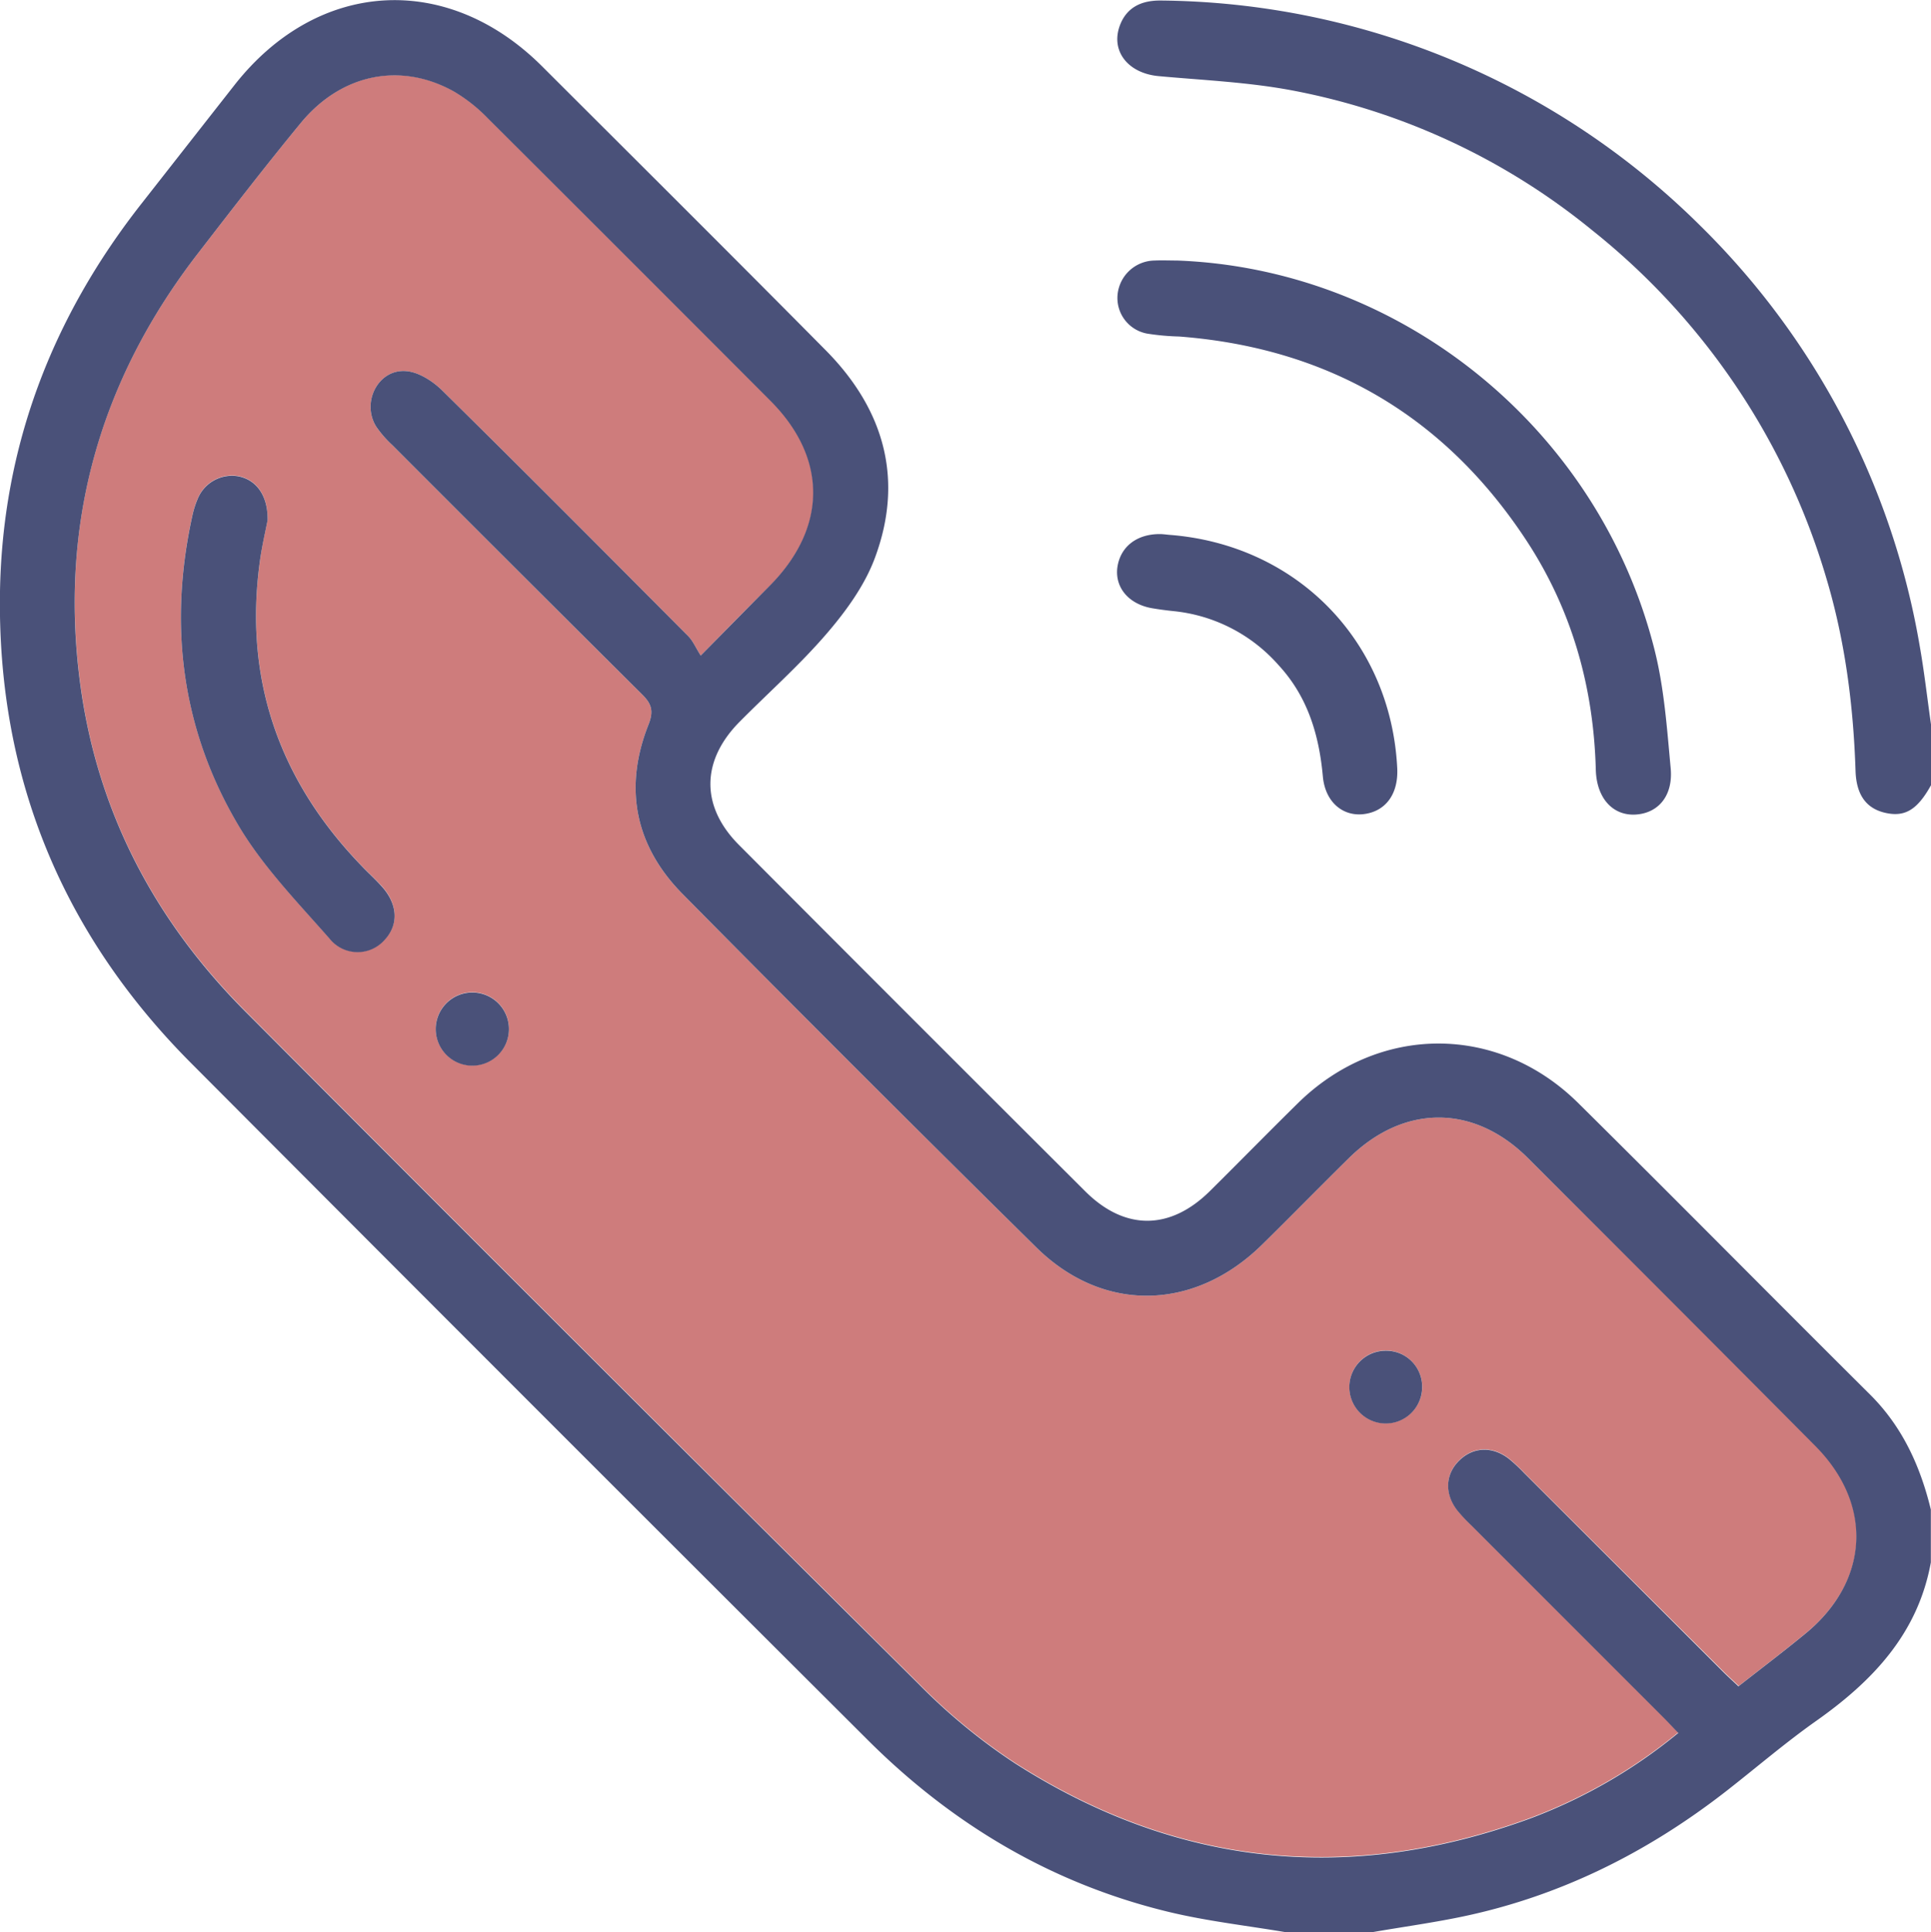 <?xml version="1.0" encoding="UTF-8"?> <svg xmlns="http://www.w3.org/2000/svg" viewBox="0 0 409.48 409.68"> <defs> <style>.cls-1{fill:#ce7c7c;}.cls-2{fill:#4a5179;}</style> </defs> <title>Ресурс 11</title> <g id="Слой_2" data-name="Слой 2"> <g id="Слой_1-2" data-name="Слой 1"> <path class="cls-1" d="M148.59,139c-1.06-1.67-1.65-3.11-2.66-4.13-17.3-17.38-34.6-34.78-52.08-52-2-2-5.06-4-7.76-4.18-5.89-.47-9.49,6.61-6.33,11.73a22.69,22.69,0,0,0,3.39,3.91q26.42,26.46,52.93,52.83c2.05,2,2.61,3.52,1.45,6.45-5.34,13.47-2.86,25.78,7.27,36q37.24,37.69,75,74.92c14.23,14,33.55,13.41,47.81-.6,6.18-6.07,12.23-12.27,18.41-18.35,11.58-11.41,26.36-11.55,37.93-.09q30.68,30.4,61.09,61.08c12.3,12.4,11.4,28.59-2.05,39.67-4.61,3.8-9.38,7.4-14.27,11.24-1.23-1.16-2.29-2.12-3.3-3.13L323.2,312.26a34.88,34.88,0,0,0-3.21-3c-3.52-2.72-7.55-2.55-10.52.34s-3.18,7-.5,10.51a32.44,32.44,0,0,0,3,3.22L352.69,364c1,1,2,2.09,3.2,3.33a110,110,0,0,1-31.41,18.14c-38.27,14-74.84,10.31-109.2-11.67a124.52,124.52,0,0,1-20.33-16.7q-71.48-71-142.62-142.43C32.82,195.25,20.57,172,17,144.74,12.54,111,21.16,80.6,42,53.68c7.17-9.28,14.33-18.57,21.78-27.62,8.65-10.51,21.21-13,32.52-6.69a34.27,34.27,0,0,1,7.17,5.68q30.06,29.89,60,59.93c12.13,12.17,12,26.86-.07,39.09C158.73,128.7,154.17,133.33,148.59,139ZM56.75,110.2c.07-5.22-2.41-8.5-6.17-9.25a7.85,7.85,0,0,0-8.69,4.85,19.19,19.19,0,0,0-1.08,3.42c-5.13,23.2-2.33,45.46,9.82,65.86,5.18,8.69,12.47,16.19,19.23,23.85a7.62,7.62,0,0,0,11.68.32c3.06-3.26,2.83-7.63-.65-11.44-1.35-1.47-2.83-2.82-4.22-4.26-17.47-18.1-25-39.55-21.55-64.6C55.56,115.64,56.33,112.4,56.75,110.2Zm43.36,100.19a7.76,7.76,0,1,0,7.81,7.84A7.75,7.75,0,0,0,100.11,210.39Zm193.67,91.39a7.72,7.72,0,1,0-7.62-8A7.67,7.67,0,0,0,293.78,301.78Z"></path> <path class="cls-2" d="M334.68,233.89c-17.06-16.89-42.33-16.78-59.43,0-6.27,6.17-12.43,12.46-18.68,18.65-8.41,8.33-18,8.43-26.38.11q-36.82-36.7-73.52-73.53c-8.12-8.16-8-17.85.18-26.09,6.19-6.25,12.82-12.11,18.53-18.77,4.08-4.76,8-10.16,10.16-16,6.19-16.66,1.91-31.48-10.38-43.93-20-20.2-40.11-40.2-60.2-60.26S67.41-4.45,49.75,18Q39.87,30.59,30,43.18C11.05,67.3.54,94.67,0,125.36c-.65,38.95,13,72.46,40.55,100.08q71.56,71.81,143.35,143.38c18,18,39.19,30.61,64,36.58,8.12,1.95,16.47,2.89,24.72,4.28h18.4c5.75-1,11.53-1.81,17.25-2.93,21.59-4.19,40.73-13.65,58-27.14,6.29-4.92,12.37-10.14,18.89-14.74,12-8.47,21.55-18.52,24.29-33.59v-11.2c-2.23-9.18-6-17.5-12.82-24.32C375.94,275.2,355.43,254.42,334.68,233.89Zm48.24,112.43c-4.61,3.8-9.38,7.4-14.27,11.24-1.23-1.16-2.29-2.12-3.3-3.13l-42.16-42.11a34.87,34.87,0,0,0-3.21-3c-3.52-2.72-7.55-2.55-10.52.34s-3.18,7-.5,10.51a32.43,32.43,0,0,0,3,3.22l40.73,40.72c1,1,2,2.09,3.2,3.33a110,110,0,0,1-31.41,18.14c-38.26,14-74.84,10.31-109.2-11.67a124.52,124.52,0,0,1-20.33-16.7q-71.48-71-142.62-142.43c-19.51-19.47-31.75-42.68-35.35-70-4.44-33.71,4.18-64.14,25-91.06,7.17-9.28,14.33-18.57,21.78-27.62,8.65-10.51,21.21-13,32.52-6.69a34.27,34.27,0,0,1,7.17,5.68Q133.47,55,163.39,85c12.13,12.17,12,26.86-.07,39.09-4.58,4.62-9.15,9.26-14.73,14.91-1.06-1.67-1.65-3.11-2.66-4.13-17.3-17.38-34.6-34.78-52.08-52-2-2-5.06-4-7.76-4.18-5.89-.47-9.49,6.61-6.33,11.73a22.69,22.69,0,0,0,3.39,3.91q26.42,26.46,52.93,52.83c2.05,2,2.61,3.52,1.45,6.45-5.34,13.47-2.86,25.78,7.27,36q37.24,37.69,75,74.92c14.23,14,33.55,13.41,47.81-.6,6.18-6.07,12.23-12.27,18.41-18.35,11.58-11.41,26.36-11.55,37.93-.09Q354.57,276,385,306.65C397.28,319.05,396.37,335.24,382.92,346.32Z"></path> <path class="cls-2" d="M360.64,47.94A164.43,164.43,0,0,0,246,.11c-3.94,0-7.08,1.42-8.53,5.3-2,5.42,1.74,10.13,8.22,10.73,9.4.86,18.91,1.27,28.16,3a142.38,142.38,0,0,1,63.78,29.68,147.63,147.63,0,0,1,49.64,73.72c4,13.35,5.75,27,6.21,40.94.17,5.12,2.32,8,6.41,8.89s6.72-.69,9.6-5.9v-12.8c-.81-5.64-1.44-11.32-2.44-16.92A163.41,163.41,0,0,0,360.64,47.94Z"></path> <path class="cls-2" d="M243.29,70.74a51,51,0,0,0,6.73.61c31.39,2.4,56,16.62,73.38,42.82,9.81,14.76,14.52,31.23,15,49,.15,6.1,3.64,9.83,8.45,9.54s8-4,7.42-9.9c-.77-8.32-1.36-16.78-3.37-24.85C339.19,91,297.21,57,249.61,55.24c-1.6,0-3.2-.07-4.79,0A8,8,0,0,0,237,62.36,7.68,7.68,0,0,0,243.29,70.74Z"></path> <path class="cls-2" d="M244.53,129c1.44.24,2.9.43,4.36.58A34.19,34.19,0,0,1,271.1,141c6.18,6.67,8.61,14.76,9.42,23.63.49,5.39,4.17,8.47,8.56,8,4.74-.53,7.49-4.26,7.21-9.77-1.35-27-21.37-47.42-48.37-49.46-.66-.06-1.33-.16-2-.16-5,0-8.47,2.81-9,7.27C236.48,124.76,239.53,128.22,244.53,129Z"></path> <path class="cls-2" d="M76.66,183.58c-17.47-18.1-25-39.55-21.55-64.6.45-3.29,1.22-6.53,1.64-8.73.07-5.22-2.41-8.5-6.17-9.25a7.85,7.85,0,0,0-8.69,4.85,19.19,19.19,0,0,0-1.08,3.42c-5.13,23.2-2.33,45.46,9.82,65.86C55.8,183.81,63.1,191.31,69.86,199a7.62,7.62,0,0,0,11.68.32c3.06-3.26,2.83-7.63-.65-11.44C79.53,186.37,78,185,76.66,183.58Z"></path> <path class="cls-2" d="M100.11,210.44a7.76,7.76,0,1,0,7.81,7.84A7.75,7.75,0,0,0,100.11,210.44Z"></path> <path class="cls-2" d="M293.94,286.39a7.72,7.72,0,1,0,7.63,8A7.63,7.63,0,0,0,293.94,286.39Z"></path> </g> </g> </svg> 